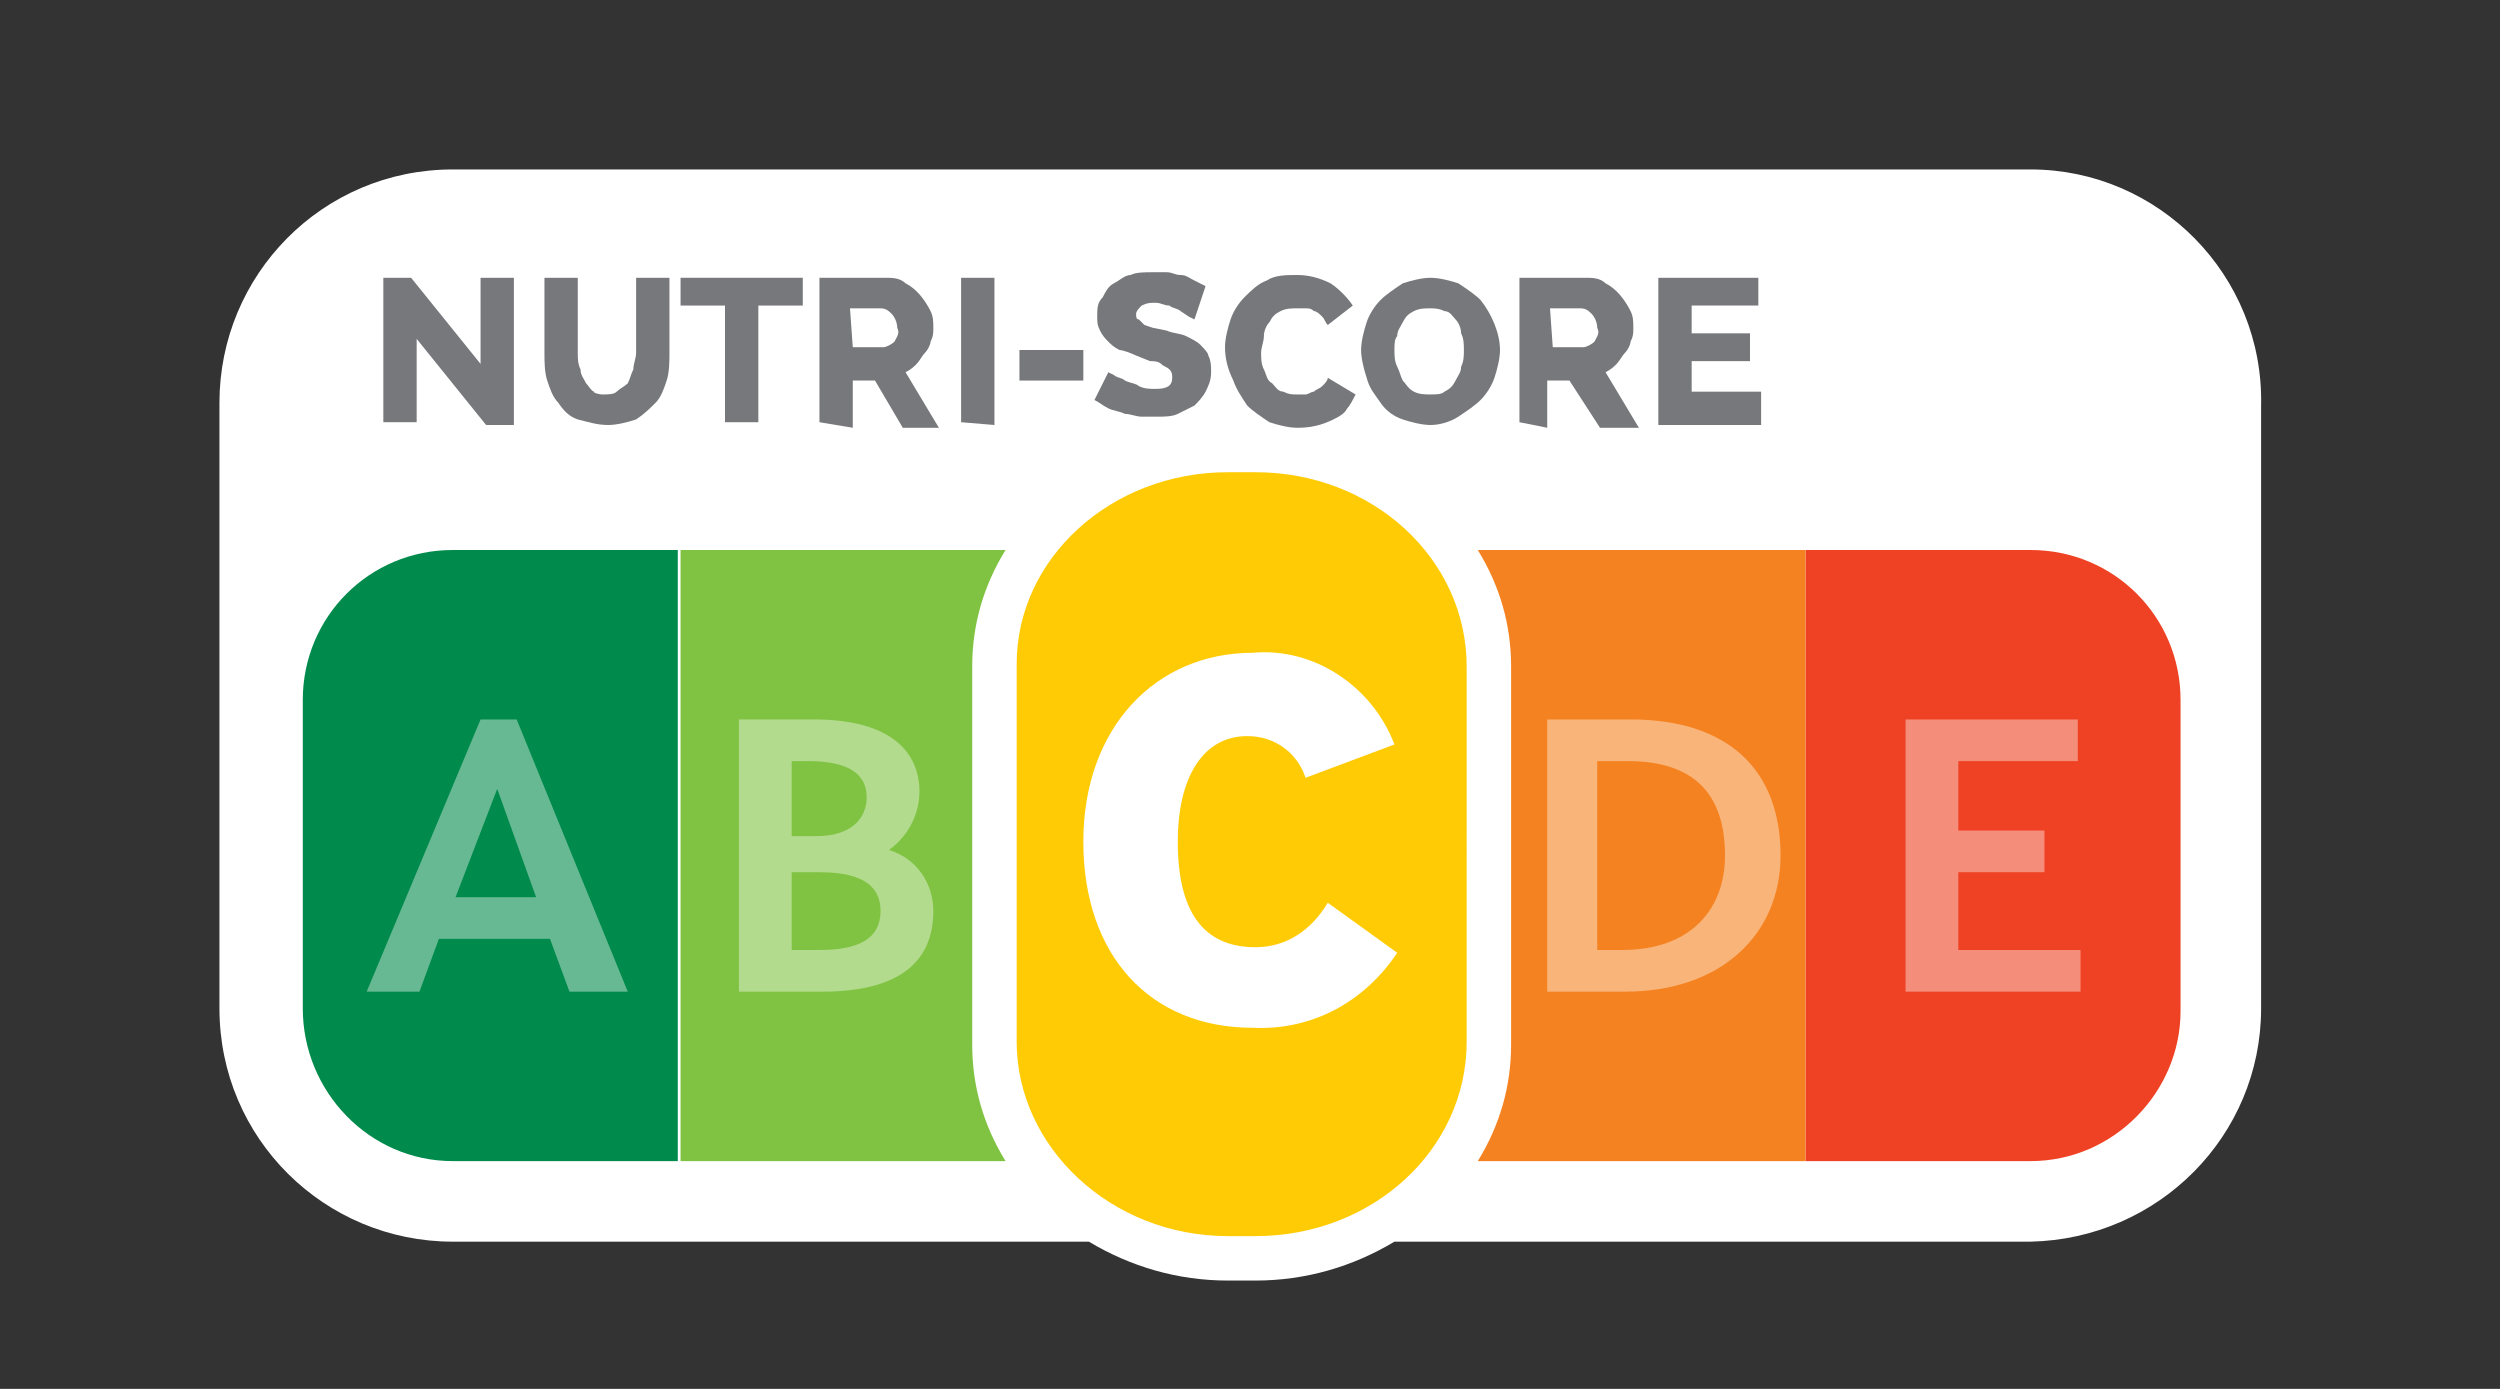 <?xml version="1.0" encoding="utf-8"?>
<!-- Generator: Adobe Illustrator 23.0.6, SVG Export Plug-In . SVG Version: 6.00 Build 0)  -->
<svg xmlns="http://www.w3.org/2000/svg" xmlns:xlink="http://www.w3.org/1999/xlink" version="1.1" id="Calque_3" x="0px" y="0px" viewBox="0 0 90 50" style="enable-background:new 0 0 90 50;" xml:space="preserve">
<rect x="0" y="0" width="90" height="50" fill="#333333" stroke="none"/>
<style type="text/css">
	.st0{fill:#FFFFFF;}
	.st1{fill:#EF4123;}
	.st2{fill:#008A4B;}
	.st3{opacity:0.4;}
	.st4{fill:#77787B;}
	.st5{fill:#80C342;}
	.st6{fill:#F58220;}
	.st7{fill:#FFCB05;}
	.st8{fill:none;}
</style>
<title>nutri-score-ai</title>
<path class="st0" d="M73.1,6.1H16.3c-4.7,0-8.4,3.8-8.4,8.4v21.8c0,4.7,3.8,8.4,8.4,8.4h22.9c1.5,0.9,3.2,1.4,5,1.4h1  c1.8,0,3.5-0.5,5-1.4h22.9c4.6-0.1,8.3-3.8,8.3-8.4V14.6C81.5,9.9,77.7,6.1,73.1,6.1z"/>
<path class="st1" d="M73.1,41.8H65v-22h8.1c3,0,5.4,2.4,5.4,5.4v11.2C78.5,39.3,76.1,41.8,73.1,41.8z"/>
<path class="st2" d="M16.3,41.8h8.1v-22h-8.1c-3,0-5.4,2.4-5.4,5.4v11.1C10.9,39.3,13.3,41.8,16.3,41.8z"/>
<g class="st3">
	<path class="st0" d="M68.6,35.7v-9.8h6.2v1.5h-4.3v2.5h3.1v1.5h-3.1v2.8h4.4v1.5H68.6z"/>
</g>
<path class="st4" d="M15,12.2v3h-1.2V10h1l2.5,3.1V10h1.2v5.3h-1L15,12.2z"/>
<path class="st4" d="M21.7,14.2c0.2,0,0.4,0,0.5-0.1s0.3-0.2,0.4-0.3c0.1-0.2,0.1-0.3,0.2-0.5c0-0.2,0.1-0.4,0.1-0.6V10h1.2v2.7  c0,0.3,0,0.7-0.1,1s-0.2,0.6-0.4,0.8s-0.4,0.4-0.7,0.6c-0.3,0.1-0.7,0.2-1,0.2c-0.4,0-0.7-0.1-1.1-0.2c-0.3-0.1-0.5-0.3-0.7-0.6  c-0.2-0.2-0.3-0.5-0.4-0.8c-0.1-0.3-0.1-0.7-0.1-1V10h1.2v2.7c0,0.2,0,0.4,0.1,0.6c0,0.2,0.1,0.3,0.2,0.5c0.1,0.1,0.2,0.3,0.3,0.3  C21.3,14.1,21.5,14.2,21.7,14.2z"/>
<path class="st4" d="M28.9,11h-1.6v4.2h-1.2V11h-1.6v-1h4.4L28.9,11z"/>
<path class="st4" d="M29.5,15.2V10h2.4c0.2,0,0.5,0,0.7,0.2c0.4,0.2,0.7,0.6,0.9,1c0.1,0.2,0.1,0.4,0.1,0.6c0,0.2,0,0.3-0.1,0.5  c0,0.1-0.1,0.3-0.2,0.4c-0.1,0.1-0.2,0.3-0.3,0.4c-0.1,0.1-0.2,0.2-0.4,0.3l1.2,2h-1.3l-1-1.7h-0.8v1.7L29.5,15.2z M30.7,12.5h1.1  c0.1,0,0.3-0.1,0.4-0.2c0.1-0.2,0.2-0.3,0.1-0.5c0-0.2-0.1-0.4-0.2-0.5c-0.1-0.1-0.2-0.2-0.4-0.2h-1.1L30.7,12.5z"/>
<path class="st4" d="M34.6,15.2V10h1.2v5.3L34.6,15.2L34.6,15.2z"/>
<path class="st4" d="M36.7,13.7v-1.1H39v1.1H36.7z"/>
<path class="st4" d="M43,11.5l-0.2-0.1l-0.3-0.2c-0.1-0.1-0.3-0.1-0.4-0.2c-0.2,0-0.3-0.1-0.5-0.1s-0.3,0-0.5,0.1  c-0.1,0.1-0.2,0.2-0.2,0.3s0,0.2,0.1,0.2c0.1,0.1,0.1,0.1,0.2,0.2l0.3,0.1l0.5,0.1c0.2,0.1,0.5,0.1,0.7,0.2c0.2,0.1,0.4,0.2,0.5,0.3  s0.3,0.3,0.3,0.4c0.1,0.2,0.1,0.4,0.1,0.6c0,0.3-0.1,0.5-0.2,0.7c-0.1,0.2-0.3,0.4-0.4,0.5c-0.2,0.1-0.4,0.2-0.6,0.3  C42.2,15,41.9,15,41.7,15s-0.4,0-0.6,0c-0.2,0-0.4-0.1-0.6-0.1c-0.2-0.1-0.4-0.1-0.6-0.2c-0.2-0.1-0.3-0.2-0.5-0.3l0.5-1l0.2,0.1  c0.1,0.1,0.3,0.1,0.4,0.2c0.2,0.1,0.4,0.1,0.5,0.2c0.2,0.1,0.4,0.1,0.6,0.1c0.4,0,0.6-0.1,0.6-0.4c0-0.1,0-0.2-0.1-0.3  s-0.2-0.1-0.3-0.2C41.7,13,41.5,13,41.4,13l-0.5-0.2c-0.2-0.1-0.5-0.2-0.6-0.2c-0.2-0.1-0.3-0.2-0.4-0.3c-0.1-0.1-0.2-0.2-0.3-0.4  s-0.1-0.3-0.1-0.5c0-0.3,0-0.5,0.2-0.7c0.1-0.2,0.2-0.4,0.4-0.5s0.4-0.3,0.6-0.3c0.2-0.1,0.5-0.1,0.8-0.1c0.2,0,0.4,0,0.5,0  c0.2,0,0.3,0.1,0.5,0.1s0.3,0.1,0.5,0.2l0.4,0.2L43,11.5z"/>
<path class="st4" d="M44.1,12.5c0-0.3,0.1-0.7,0.2-1c0.1-0.3,0.3-0.6,0.5-0.8s0.5-0.5,0.8-0.6c0.3-0.2,0.7-0.2,1.1-0.2  c0.4,0,0.8,0.1,1.2,0.3c0.3,0.2,0.6,0.5,0.8,0.8l-0.9,0.7c-0.1-0.1-0.1-0.2-0.2-0.3c-0.1-0.1-0.2-0.2-0.3-0.2  c-0.1-0.1-0.2-0.1-0.3-0.1h-0.3c-0.2,0-0.4,0-0.6,0.1c-0.2,0.1-0.3,0.2-0.4,0.4c-0.1,0.1-0.2,0.3-0.2,0.5s-0.1,0.4-0.1,0.6  c0,0.2,0,0.4,0.1,0.6c0.1,0.2,0.1,0.4,0.3,0.5c0.1,0.1,0.2,0.3,0.4,0.3c0.2,0.1,0.3,0.1,0.5,0.1c0.1,0,0.2,0,0.3,0s0.2-0.1,0.3-0.1  c0.1-0.1,0.2-0.1,0.3-0.2c0.1-0.1,0.2-0.2,0.2-0.3l1,0.6c-0.1,0.2-0.2,0.4-0.3,0.5c-0.1,0.2-0.3,0.3-0.5,0.4  c-0.4,0.2-0.8,0.3-1.3,0.3c-0.3,0-0.7-0.1-1-0.2c-0.3-0.2-0.6-0.4-0.8-0.6c-0.2-0.3-0.4-0.6-0.5-0.9C44.2,13.3,44.1,12.9,44.1,12.5z  "/>
<path class="st4" d="M51.5,15.3c-0.3,0-0.7-0.1-1-0.2s-0.6-0.3-0.8-0.6c-0.2-0.3-0.4-0.5-0.5-0.9c-0.1-0.3-0.2-0.7-0.2-1  s0.1-0.7,0.2-1c0.1-0.3,0.3-0.6,0.5-0.8s0.5-0.4,0.8-0.6c0.3-0.1,0.7-0.2,1-0.2s0.7,0.1,1,0.2c0.3,0.2,0.6,0.4,0.8,0.6  c0.4,0.5,0.7,1.2,0.7,1.8c0,0.3-0.1,0.7-0.2,1c-0.1,0.3-0.3,0.6-0.5,0.8c-0.2,0.2-0.5,0.4-0.8,0.6C52.2,15.2,51.8,15.3,51.5,15.3z   M50.2,12.6c0,0.2,0,0.4,0.1,0.6c0.1,0.2,0.1,0.3,0.2,0.5c0.1,0.1,0.2,0.3,0.4,0.4s0.4,0.1,0.6,0.1c0.2,0,0.4,0,0.5-0.1  c0.2-0.1,0.3-0.2,0.4-0.4c0.1-0.2,0.2-0.3,0.2-0.5c0.1-0.2,0.1-0.4,0.1-0.6c0-0.2,0-0.4-0.1-0.6c0-0.2-0.1-0.4-0.2-0.5  c-0.1-0.1-0.2-0.3-0.4-0.3c-0.2-0.1-0.4-0.1-0.5-0.1c-0.2,0-0.4,0-0.6,0.1c-0.2,0.1-0.3,0.2-0.4,0.4c-0.1,0.2-0.2,0.3-0.2,0.5  C50.2,12.2,50.2,12.4,50.2,12.6L50.2,12.6z"/>
<path class="st4" d="M54.7,15.2V10h2.4c0.2,0,0.5,0,0.7,0.2c0.4,0.2,0.7,0.6,0.9,1c0.1,0.2,0.1,0.4,0.1,0.6c0,0.2,0,0.3-0.1,0.5  c0,0.1-0.1,0.3-0.2,0.4c-0.1,0.1-0.2,0.3-0.3,0.4c-0.1,0.1-0.2,0.2-0.4,0.3l1.2,2h-1.4l-1.1-1.7h-0.8v1.7L54.7,15.2z M55.9,12.5H57  c0.1,0,0.3-0.1,0.4-0.2c0.1-0.2,0.2-0.3,0.1-0.5c0-0.2-0.1-0.4-0.2-0.5c-0.1-0.1-0.2-0.2-0.4-0.2h-1.1L55.9,12.5L55.9,12.5z"/>
<path class="st4" d="M63.4,14.2v1.1h-3.7V10h3.6v1h-2.4v1H63v1h-2.1v1.1h2.5V14.2z"/>
<path class="st5" d="M35,24c0-1.5,0.4-2.9,1.2-4.2H24.5v22h11.7c-0.8-1.3-1.2-2.7-1.2-4.2V24z"/>
<path class="st6" d="M65,19.8H53.2c0.8,1.3,1.2,2.7,1.2,4.2v13.6c0,1.5-0.4,2.9-1.2,4.2H65V19.8z"/>
<g class="st3">
	<path class="st0" d="M26.6,35.7v-9.8h2.7c2.8,0,3.8,1.2,3.8,2.6c0,0.8-0.4,1.6-1.1,2.1c1,0.3,1.6,1.2,1.6,2.2c0,1.8-1.2,2.9-4,2.9   C29.6,35.7,26.6,35.7,26.6,35.7z M28.5,30.1h0.9c1.2,0,1.8-0.6,1.8-1.4s-0.6-1.3-2.1-1.3h-0.6L28.5,30.1z M29.5,31.4h-1v2.8h1   c1.4,0,2.2-0.4,2.2-1.4C31.7,32,31.2,31.4,29.5,31.4z"/>
</g>
<g class="st3">
	<path class="st0" d="M55.7,35.7v-9.8h3c3.5,0,5.4,1.8,5.4,4.9c0,2.8-2.1,4.9-5.6,4.9L55.7,35.7z M58.4,34.2c2.5,0,3.7-1.5,3.7-3.4   c0-2.2-1.1-3.4-3.5-3.4h-1.1v6.8H58.4z"/>
</g>
<g class="st3">
	<path class="st0" d="M13.2,35.7l4.1-9.8h1.3l4,9.8h-2.1l-0.7-1.9h-4l-0.7,1.9H13.2z M16.4,32.3h2.9l-1.4-3.9L16.4,32.3z"/>
</g>
<path class="st7" d="M45.2,17h-1c-4.2,0-7.6,3.1-7.6,6.9v13.6c0,3.8,3.4,7,7.6,7h1c4.2,0,7.6-3.1,7.6-7V24  C52.8,20.1,49.4,17,45.2,17z M45.1,37c-3.7,0-6.1-2.6-6.1-6.7s2.6-6.8,6.1-6.8c2.2-0.2,4.3,1.2,5.1,3.3L47,28  c-0.3-0.9-1.1-1.5-2.1-1.5c-1.6,0-2.5,1.5-2.5,3.8c0,2.5,0.9,3.8,2.8,3.8c1.1,0,2-0.6,2.6-1.6l2.5,1.8C49.1,36.1,47.2,37.1,45.1,37  L45.1,37z"/>
<polyline class="st8" points="89.6,-2 89.6,52.9 -0.3,52.9 -0.3,-2 "/>
</svg>
